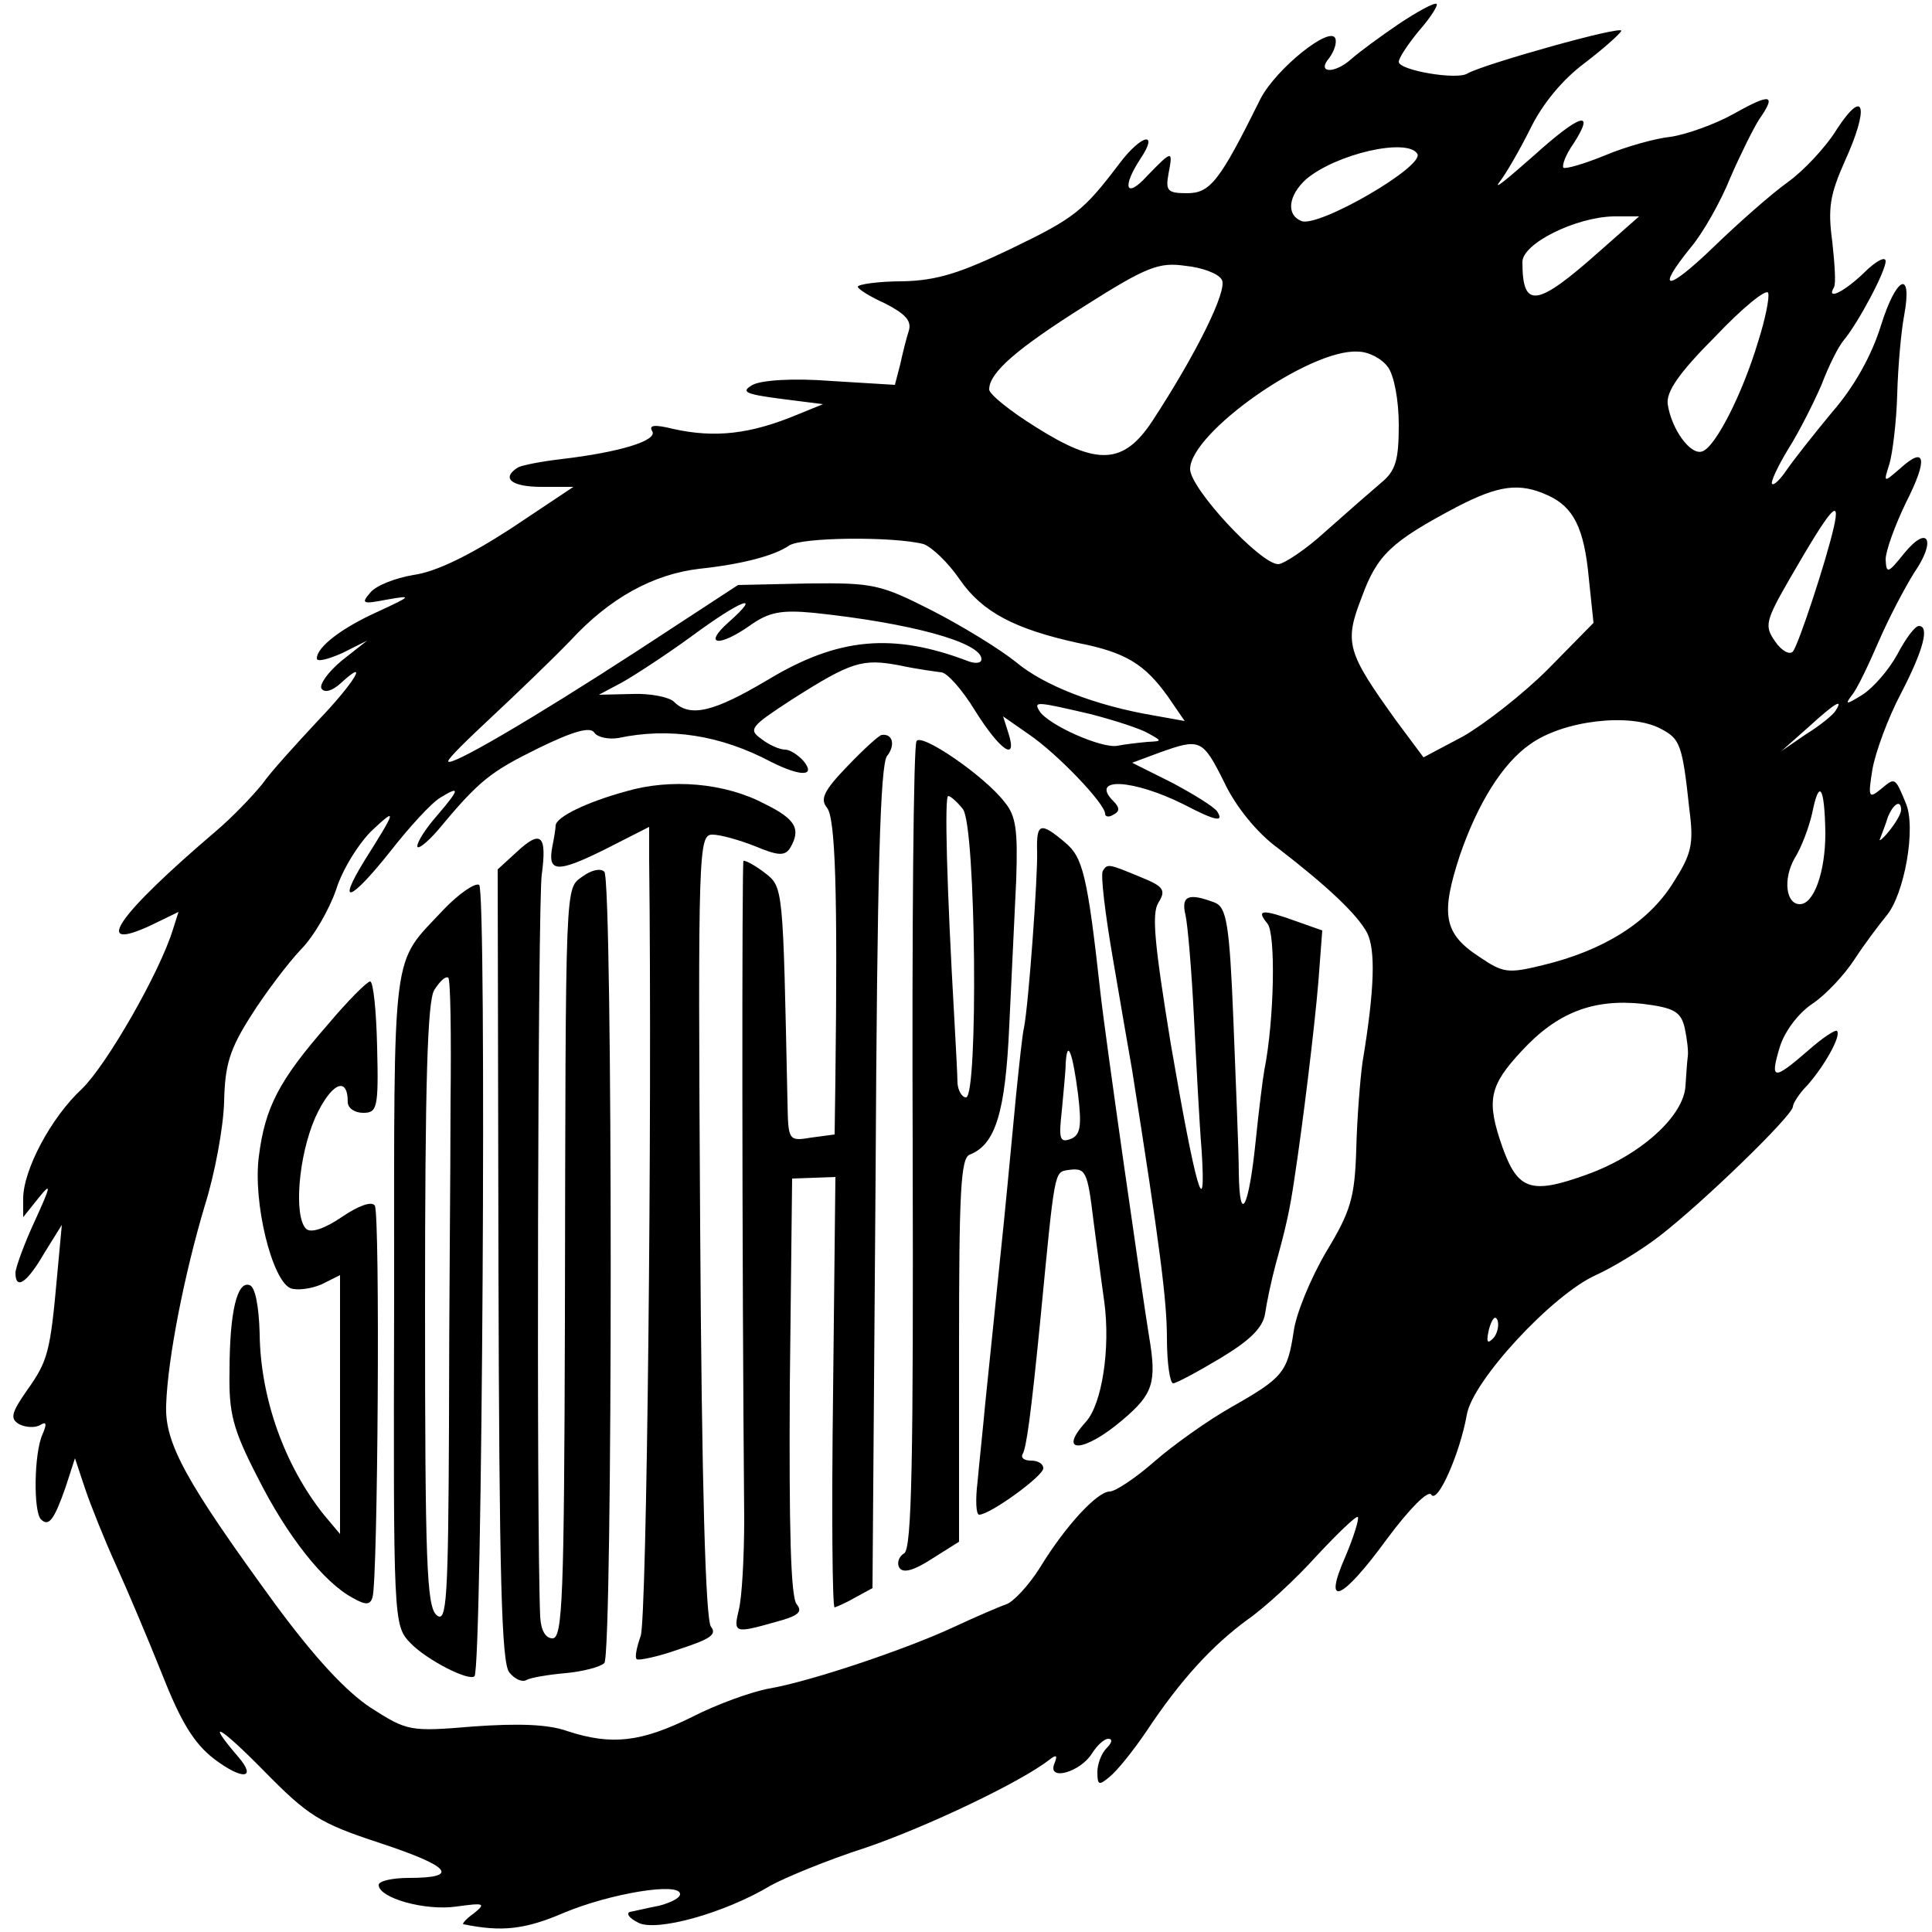 <?xml version="1.0" standalone="no"?>
<!DOCTYPE svg PUBLIC "-//W3C//DTD SVG 20010904//EN"
 "http://www.w3.org/TR/2001/REC-SVG-20010904/DTD/svg10.dtd">
<svg version="1.0" xmlns="http://www.w3.org/2000/svg"
 width="250pt" height="250pt" viewBox="0 0 250 250"
 preserveAspectRatio="xMidYMid meet">
<g transform="translate(0,250) scale(0.1,-0.1)"
fill="#000000" stroke="none">
<path d="M1810 2469 c-25 -17 -52 -37 -61 -45 -22 -20 -46 -19 -29 1 6 8 10
19 8 25 -6 18 -77 -39 -97 -78 -53 -107 -65 -122 -95 -122 -25 0 -28 3 -24 25
6 31 5 31 -27 -2 -28 -31 -34 -16 -9 22 24 36 1 31 -27 -6 -47 -62 -58 -71
-141 -111 -65 -31 -95 -41 -140 -42 -32 0 -58 -4 -58 -7 0 -3 16 -13 36 -22
25 -13 34 -22 30 -35 -3 -9 -8 -29 -11 -43 l-7 -27 -82 5 c-50 4 -91 1 -102
-5 -16 -9 -10 -12 36 -18 l55 -7 -32 -13 c-62 -26 -108 -31 -162 -19 -24 6
-32 5 -27 -3 7 -12 -41 -27 -117 -36 -26 -3 -52 -8 -57 -11 -22 -14 -8 -25 31
-25 l41 0 -81 -54 c-54 -35 -97 -56 -126 -60 -24 -4 -49 -14 -56 -23 -12 -14
-10 -15 21 -9 34 6 33 5 -10 -15 -47 -21 -80 -46 -80 -61 0 -5 15 -1 33 7 l32
16 -33 -26 c-18 -15 -29 -31 -26 -36 4 -6 14 -3 25 7 38 35 18 1 -30 -49 -27
-29 -60 -65 -72 -82 -13 -16 -39 -43 -59 -60 -128 -109 -163 -159 -84 -122
l35 17 -7 -22 c-17 -56 -86 -176 -118 -207 -40 -37 -76 -105 -76 -142 l0 -24
20 25 c17 21 16 16 -5 -30 -14 -30 -25 -61 -25 -67 0 -23 15 -13 37 25 l23 37
-6 -65 c-9 -100 -12 -111 -39 -149 -21 -30 -22 -37 -10 -44 8 -4 20 -5 27 -1
8 5 9 2 3 -12 -11 -24 -12 -100 -2 -110 10 -10 17 -1 32 42 l12 37 13 -39 c7
-21 25 -66 40 -99 15 -33 42 -97 60 -142 24 -61 41 -89 67 -109 37 -28 56 -26
31 3 -43 50 -24 40 33 -18 58 -59 72 -68 151 -94 91 -30 104 -45 37 -45 -21 0
-39 -4 -39 -9 0 -17 60 -34 101 -28 36 5 38 4 22 -9 -10 -7 -16 -14 -13 -14
49 -10 79 -7 130 15 60 25 150 40 150 24 0 -5 -12 -11 -27 -15 -16 -3 -32 -7
-38 -8 -5 -2 -1 -8 11 -14 23 -12 111 12 171 48 18 10 73 33 123 49 79 27 201
85 238 114 9 7 11 6 6 -6 -8 -22 34 -10 49 14 7 11 16 19 21 19 6 0 5 -5 -2
-12 -7 -7 -12 -21 -12 -31 0 -17 2 -18 16 -6 9 7 30 33 47 58 45 68 86 112
131 145 23 16 63 53 90 83 27 29 51 52 53 50 2 -2 -5 -25 -16 -51 -30 -68 -5
-58 54 23 29 39 53 63 57 57 8 -13 37 53 46 103 7 44 111 156 167 181 22 10
60 33 83 51 58 45 172 156 172 167 0 4 8 17 19 28 22 25 44 64 38 70 -2 2 -19
-9 -38 -26 -44 -38 -49 -38 -36 5 6 20 24 44 42 56 18 12 42 38 55 58 13 20
32 45 41 56 23 27 39 114 25 146 -14 34 -14 33 -32 18 -16 -13 -17 -11 -11 26
4 22 20 66 37 98 29 56 37 87 23 87 -5 0 -17 -16 -28 -37 -11 -20 -31 -43 -45
-52 -21 -13 -23 -13 -14 -1 7 8 22 40 35 70 13 30 34 70 46 89 29 42 18 63
-13 25 -21 -26 -23 -27 -24 -8 0 11 12 44 26 73 29 57 26 75 -7 45 -22 -19
-22 -19 -14 6 4 14 9 54 10 90 1 36 5 81 9 102 11 60 -10 51 -30 -13 -12 -39
-35 -80 -63 -112 -24 -29 -50 -62 -59 -75 -8 -12 -17 -21 -19 -18 -2 2 7 22
21 45 14 22 33 60 43 83 9 24 22 50 29 58 19 23 54 89 54 102 0 7 -13 0 -28
-15 -26 -25 -49 -36 -39 -19 3 4 1 31 -2 59 -6 44 -3 61 16 104 32 70 26 97
-10 42 -14 -23 -43 -54 -64 -69 -21 -15 -64 -53 -95 -83 -61 -59 -77 -59 -30
-1 16 19 39 60 51 90 13 30 30 64 37 75 23 33 16 35 -32 8 -25 -14 -62 -27
-82 -30 -20 -2 -59 -13 -85 -24 -27 -11 -51 -18 -54 -16 -2 3 3 17 13 31 29
45 9 39 -52 -16 -33 -29 -52 -45 -44 -34 8 10 26 41 40 69 16 33 42 64 70 85
25 19 46 38 48 42 3 8 -178 -43 -199 -55 -13 -9 -89 4 -89 15 0 5 12 23 26 40
15 17 25 33 23 35 -3 2 -25 -10 -49 -26z m24 -168 c10 -16 -128 -96 -150 -87
-20 8 -17 33 6 54 39 33 131 54 144 33z m236 -126 c-82 -73 -100 -75 -100 -14
0 24 69 58 118 59 l33 0 -51 -45z m-489 -37 c8 -13 -33 -96 -90 -183 -37 -56
-71 -58 -150 -8 -34 21 -61 43 -61 49 0 22 36 53 125 109 79 50 95 56 129 51
21 -2 43 -10 47 -18z m694 -80 c-20 -67 -55 -136 -72 -142 -15 -6 -40 28 -45
61 -2 16 14 40 62 88 35 37 66 62 68 56 2 -6 -4 -35 -13 -63z m-479 -33 c8
-11 14 -43 14 -75 0 -45 -4 -59 -22 -74 -13 -11 -45 -39 -72 -63 -26 -24 -55
-43 -62 -43 -23 0 -114 98 -114 123 0 47 155 156 217 152 14 0 31 -9 39 -20z
m207 -166 c33 -15 47 -42 53 -108 l6 -57 -59 -60 c-32 -32 -82 -71 -110 -87
l-51 -27 -35 47 c-64 89 -68 101 -45 160 20 55 38 72 123 117 54 28 81 32 118
15z m370 -41 c-10 -44 -46 -153 -53 -161 -4 -5 -15 1 -23 13 -14 20 -13 26 20
83 52 90 65 105 56 65z m-1178 -22 c11 -4 32 -24 47 -46 29 -42 71 -64 153
-82 61 -12 86 -27 116 -69 l22 -32 -39 7 c-77 13 -143 39 -179 69 -21 17 -70
47 -109 67 -67 34 -76 36 -161 35 l-90 -2 -130 -85 c-137 -89 -245 -152 -245
-143 0 4 26 29 57 58 31 29 77 73 102 99 50 54 106 85 166 92 56 6 97 17 116
30 16 11 135 12 174 2z m-252 -101 c-34 -30 -13 -33 28 -4 24 17 40 20 82 16
124 -13 217 -38 217 -60 0 -5 -7 -6 -16 -3 -99 38 -170 31 -261 -24 -69 -41
-100 -49 -121 -28 -6 6 -31 11 -54 10 l-43 -1 30 16 c16 9 56 35 89 59 65 48
94 59 49 19z m275 -65 c7 0 27 -22 44 -50 32 -51 55 -67 43 -29 l-7 22 33 -23
c37 -25 99 -90 99 -103 0 -4 5 -5 11 -1 8 4 8 9 0 17 -32 32 25 29 91 -4 42
-22 52 -23 43 -9 -4 6 -30 22 -58 37 l-52 26 35 13 c53 19 56 18 84 -38 15
-32 43 -66 69 -85 65 -50 103 -86 116 -110 11 -22 10 -72 -6 -168 -3 -22 -7
-72 -8 -112 -2 -63 -7 -80 -39 -133 -20 -34 -39 -80 -42 -103 -8 -53 -14 -60
-81 -98 -30 -17 -75 -49 -99 -70 -25 -22 -51 -39 -58 -39 -16 0 -57 -44 -90
-98 -15 -24 -35 -45 -44 -48 -9 -3 -39 -16 -67 -29 -62 -29 -187 -71 -240 -80
-22 -4 -67 -20 -100 -37 -65 -32 -103 -37 -161 -18 -25 9 -64 10 -121 6 -83
-7 -86 -6 -133 24 -32 21 -72 64 -123 133 -116 159 -144 209 -142 259 2 61 24
171 50 258 13 41 24 101 25 134 1 48 7 68 35 112 19 30 48 68 64 85 17 17 37
52 46 78 8 26 30 61 47 77 32 30 31 26 -10 -39 -37 -60 -19 -54 32 10 25 32
54 64 66 71 26 16 25 11 -5 -24 -14 -16 -25 -33 -25 -39 0 -5 12 4 26 20 54
65 68 76 131 107 45 22 67 28 72 20 4 -6 18 -9 31 -7 66 14 132 4 198 -31 38
-19 58 -19 42 1 -7 8 -18 15 -24 15 -7 0 -21 6 -31 14 -17 12 -14 16 40 51 77
49 91 53 139 44 23 -5 47 -8 54 -9z m193 -54 c31 -8 65 -19 75 -25 18 -10 18
-10 -1 -11 -11 -1 -29 -3 -39 -5 -20 -4 -90 27 -101 45 -8 13 -3 12 66 -4z
m964 4 c-3 -5 -20 -19 -38 -30 l-32 -22 35 31 c35 32 46 38 35 21z m-226 -23
c25 -13 28 -20 37 -104 6 -46 3 -58 -22 -97 -32 -50 -89 -86 -168 -105 -45
-11 -51 -10 -82 11 -46 30 -50 55 -25 131 23 67 55 119 91 144 43 31 130 41
169 20z m213 -135 c0 -51 -15 -92 -33 -92 -18 0 -22 32 -7 59 9 14 19 41 23
59 9 45 16 35 17 -26z m98 30 c0 -5 -7 -17 -16 -28 -8 -10 -14 -14 -11 -9 2 6
7 18 10 28 7 17 17 23 17 9z m-280 -282 c3 -14 5 -31 4 -37 -1 -7 -2 -24 -3
-38 -2 -39 -58 -90 -128 -115 -72 -26 -89 -20 -109 36 -21 60 -17 79 25 124
46 50 93 68 157 61 40 -5 49 -10 54 -31z m-248 -402 c-8 -8 -9 -4 -5 13 4 13
8 18 11 10 2 -7 -1 -18 -6 -23z"/>
<path d="M1097 1509 c-31 -32 -36 -43 -27 -54 11 -13 14 -108 11 -351 l-1 -72
-30 -4 c-30 -5 -30 -4 -31 46 -6 280 -5 278 -30 297 -13 10 -25 16 -27 15 -2
-3 -2 -508 1 -851 0 -50 -3 -103 -7 -118 -7 -30 -6 -31 47 -16 30 8 36 13 28
23 -8 9 -10 100 -9 282 l3 269 28 1 28 1 -3 -278 c-2 -154 -1 -279 2 -279 3 1
15 6 27 13 l22 12 4 532 c2 393 6 535 15 545 11 14 7 29 -7 27 -3 0 -23 -18
-44 -40z"/>
<path d="M1186 1541 c-4 -5 -6 -242 -5 -526 1 -404 -1 -519 -11 -525 -7 -4
-10 -13 -6 -19 5 -7 19 -3 42 12 l35 22 0 248 c0 204 2 249 14 253 33 13 46
54 51 167 3 61 7 147 9 189 2 63 0 82 -15 100 -26 34 -108 90 -114 79z m60
-88 c17 -22 20 -373 4 -373 -5 0 -10 8 -11 18 0 9 -2 46 -4 82 -10 174 -13
290 -8 290 3 0 12 -8 19 -17z"/>
<path d="M810 1476 c-51 -14 -90 -33 -91 -44 0 -4 -2 -16 -4 -26 -7 -35 5 -36
66 -6 l59 30 0 -42 c4 -338 -3 -985 -11 -1005 -5 -14 -8 -28 -5 -30 2 -2 27 3
55 13 40 13 49 19 41 29 -7 9 -12 182 -14 519 -3 490 -2 506 16 506 10 0 35
-7 55 -15 29 -12 38 -13 45 -3 15 25 8 38 -33 58 -51 27 -121 33 -179 16z"/>
<path d="M1342 1398 c1 -32 -11 -198 -17 -228 -2 -8 -6 -46 -10 -85 -9 -94
-14 -149 -21 -215 -6 -58 -9 -89 -19 -185 -3 -33 -8 -79 -10 -102 -3 -24 -2
-43 2 -43 14 0 83 50 83 60 0 6 -7 10 -16 10 -8 0 -13 3 -11 8 5 7 11 51 23
172 19 197 18 193 36 196 23 3 25 0 33 -66 4 -30 10 -77 14 -105 8 -60 -3
-132 -24 -155 -38 -42 -2 -40 48 3 39 33 44 48 34 107 -9 55 -57 390 -63 445
-17 154 -23 176 -46 195 -32 27 -37 25 -36 -12z m53 -314 c5 -42 3 -53 -10
-58 -14 -5 -15 1 -11 37 2 23 5 51 5 61 2 33 9 14 16 -40z"/>
<path d="M668 1397 l-24 -22 1 -512 c1 -404 4 -515 14 -527 7 -9 17 -13 22
-10 5 3 28 7 51 9 22 2 45 8 50 13 11 11 11 1013 0 1024 -5 5 -17 2 -28 -6
-23 -17 -22 4 -23 -573 -1 -360 -3 -413 -16 -413 -9 0 -15 10 -16 28 -5 117
-3 926 2 960 7 52 -1 59 -33 29z"/>
<path d="M1427 1373 c-3 -5 3 -55 13 -113 10 -58 21 -123 25 -145 36 -228 45
-298 45 -347 0 -32 4 -58 8 -58 4 0 32 15 62 33 38 23 54 39 57 57 2 14 8 43
14 65 13 47 18 69 24 110 11 72 26 195 31 255 l5 66 -34 12 c-44 16 -52 15
-37 -3 11 -13 9 -125 -4 -190 -2 -11 -7 -51 -11 -90 -9 -89 -21 -111 -22 -43
0 29 -4 118 -7 198 -5 125 -9 146 -24 152 -34 13 -44 9 -38 -16 3 -13 8 -73
11 -133 3 -59 7 -137 10 -173 6 -97 -8 -47 -40 139 -21 129 -25 169 -16 183
10 16 7 21 -23 33 -41 17 -43 18 -49 8z"/>
<path d="M574 1323 c-68 -73 -64 -39 -64 -503 -1 -419 -1 -423 21 -446 21 -22
76 -50 83 -43 10 10 16 1018 6 1024 -5 3 -26 -11 -46 -32z m9 -250 c0 -87 -2
-274 -2 -417 -1 -227 -3 -257 -16 -246 -13 11 -15 69 -15 401 0 286 3 394 12
408 7 11 14 18 18 16 3 -2 4 -74 3 -162z"/>
<path d="M424 1174 c-63 -72 -81 -107 -89 -170 -8 -60 17 -161 41 -171 8 -3
26 -1 40 5 l24 12 0 -168 0 -167 -21 25 c-51 64 -82 151 -83 234 -1 37 -6 61
-13 63 -16 6 -26 -34 -26 -112 -1 -53 4 -74 36 -136 38 -76 86 -137 124 -157
16 -9 22 -9 25 1 7 21 10 496 3 507 -4 6 -21 0 -43 -15 -22 -15 -40 -21 -46
-15 -16 16 -10 94 12 144 20 44 42 55 42 20 0 -8 9 -14 20 -14 18 0 20 6 18
85 -1 47 -5 85 -9 85 -4 0 -29 -25 -55 -56z"/>
</g>
</svg>
